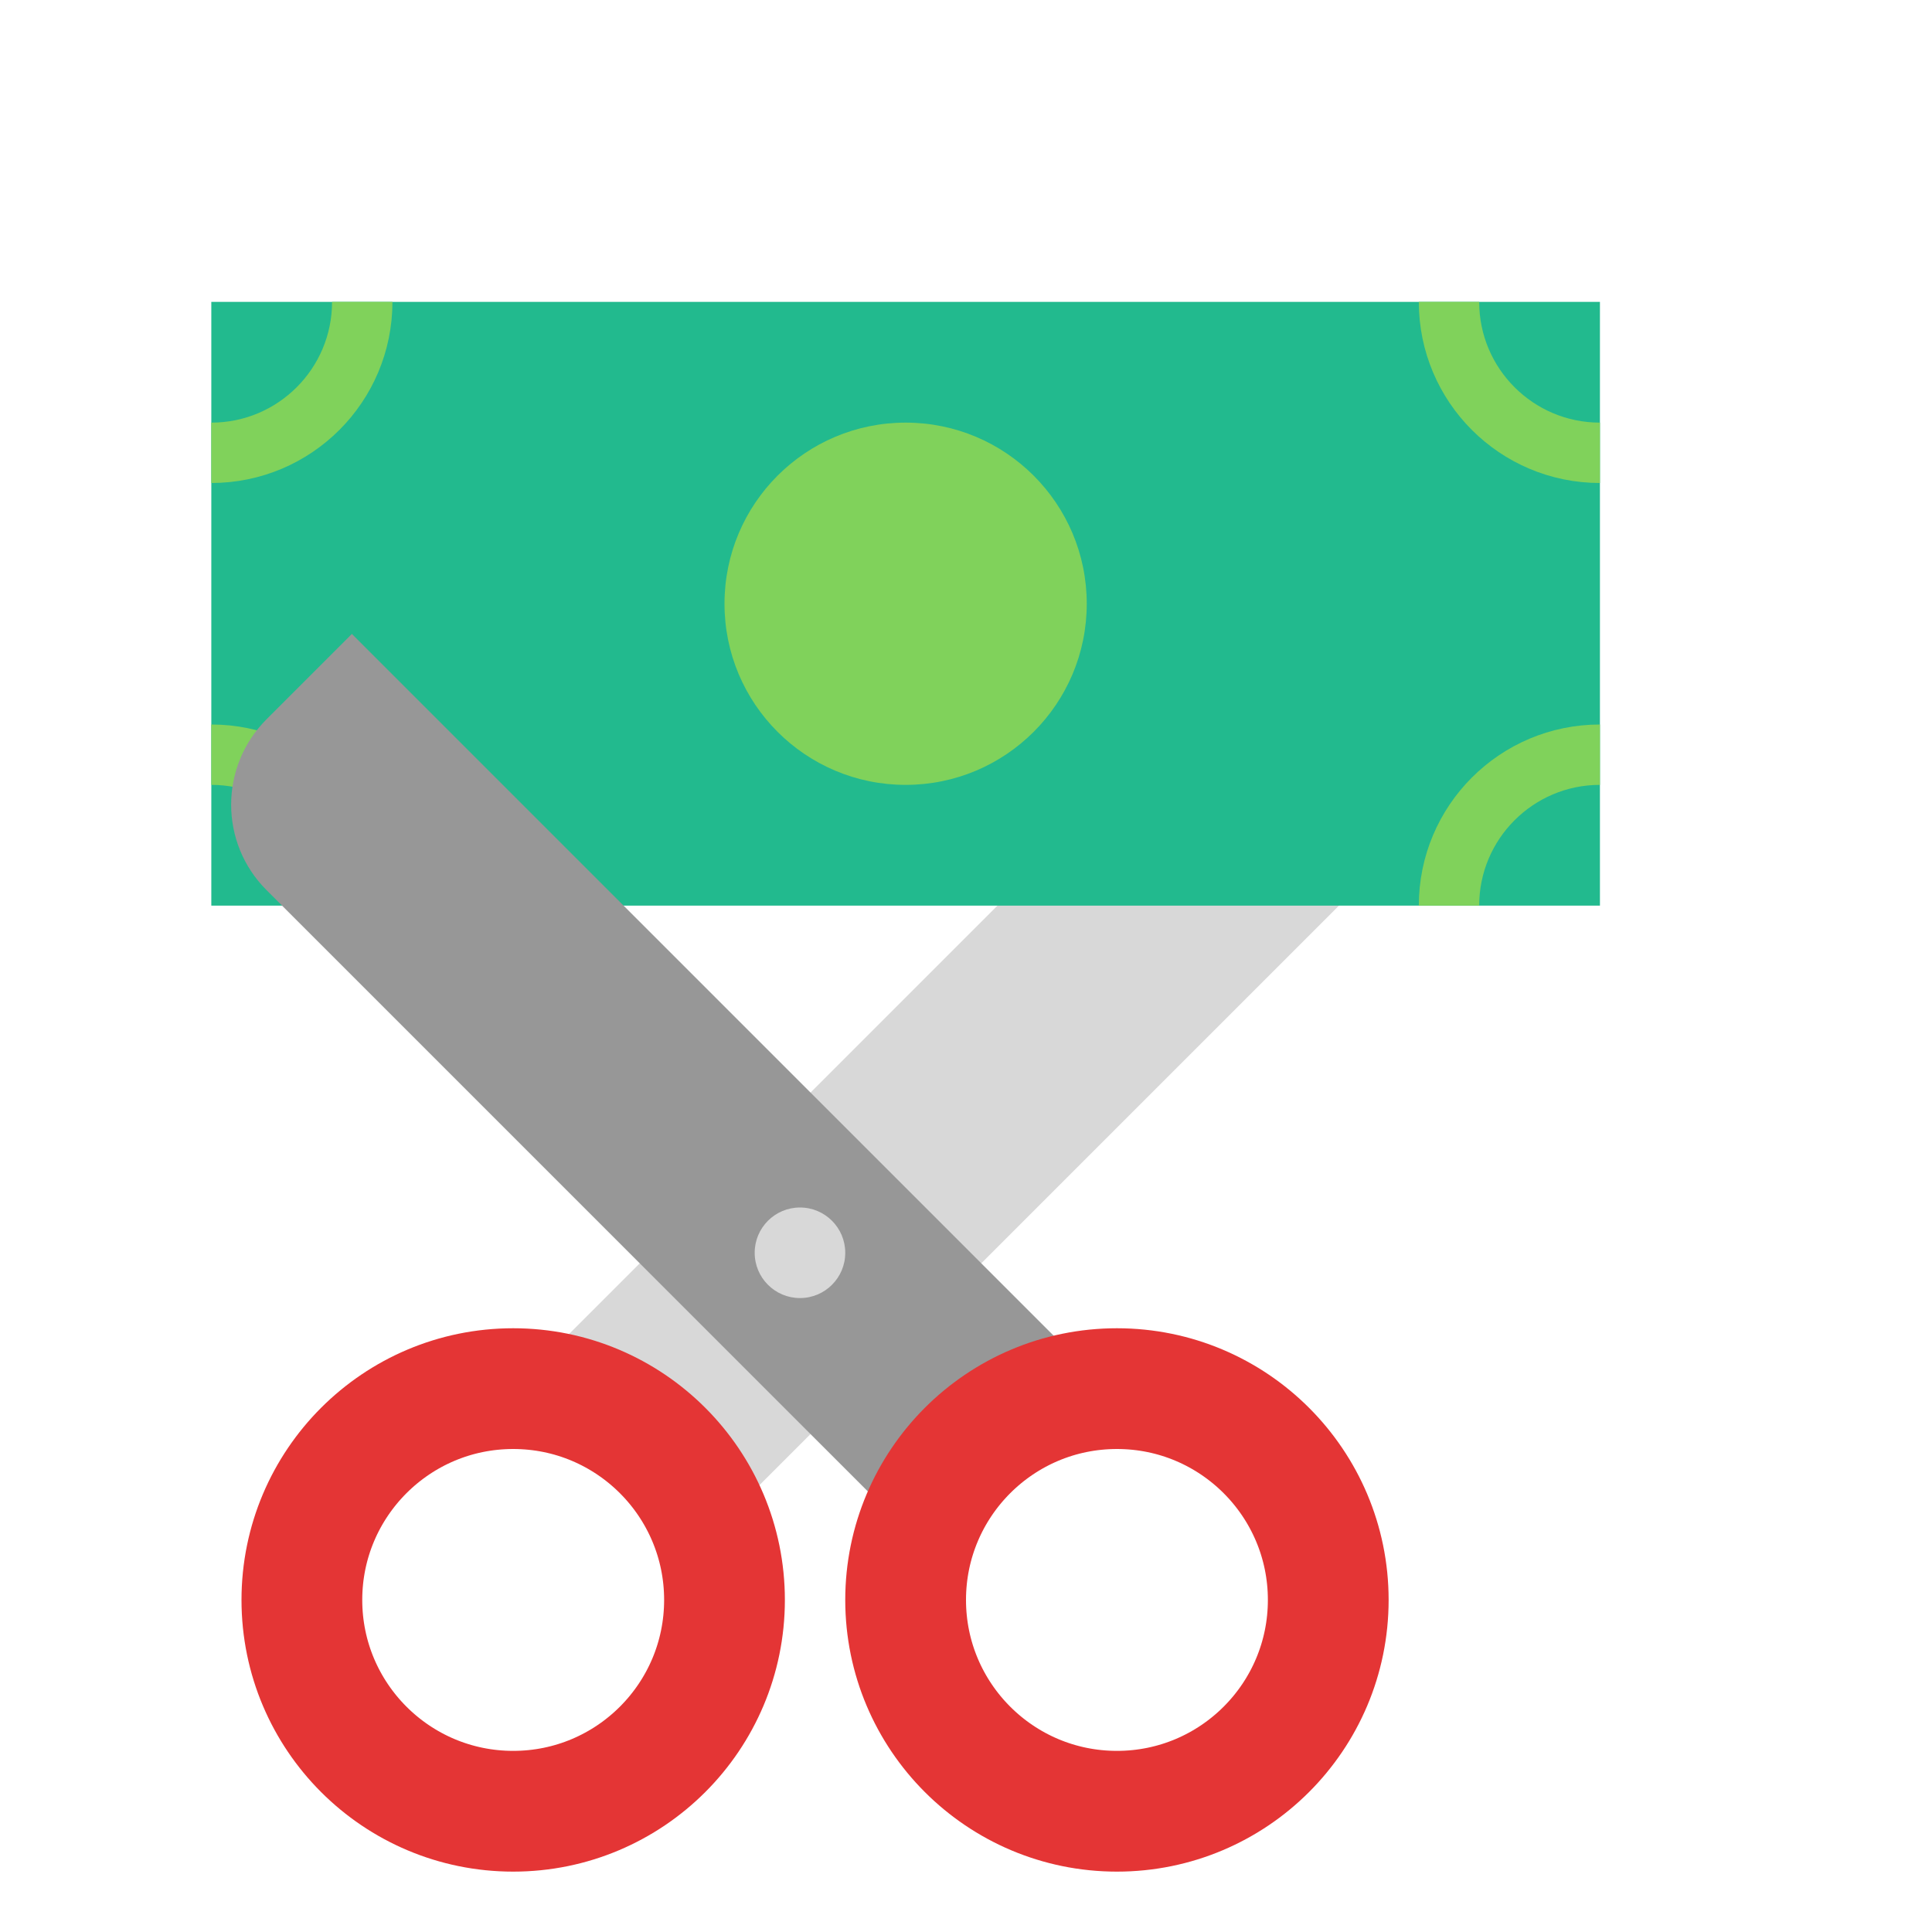<svg xmlns="http://www.w3.org/2000/svg" width="64" height="64" viewBox="0 0 64 64">
  <g fill="none" fill-rule="evenodd">
    <path fill="#D8D8D8" d="M28.849,18.849 L32.849,18.849 C35.058,18.849 36.849,20.641 36.849,22.849 L36.849,52.849 L28.849,52.849 L28.849,18.849 Z" transform="rotate(45 32.85 35.85)"/>
    <rect width="46" height="20" x="7" y="10" fill="#22BA8E"/>
    <path stroke="#80D25B" stroke-width="2" d="M7,15 L7,15 C9.761,15 12,12.761 12,10"/>
    <path stroke="#80D25B" stroke-width="2" d="M7,30 L7,30 C9.761,30 12,27.761 12,25" transform="matrix(1 0 0 -1 0 55)"/>
    <path stroke="#80D25B" stroke-width="2" d="M48,15 L48,15 C50.761,15 53,12.761 53,10" transform="matrix(-1 0 0 1 101 0)"/>
    <path stroke="#80D25B" stroke-width="2" d="M48,30 L48,30 C50.761,30 53,27.761 53,25" transform="rotate(180 50.5 27.5)"/>
    <circle cx="30" cy="20" r="6" fill="#80D25B"/>
    <path fill="#979797" d="M16.849,18.849 L20.849,18.849 C23.058,18.849 24.849,20.641 24.849,22.849 L24.849,52.849 L16.849,52.849 L16.849,18.849 Z" transform="scale(-1 1) rotate(45 0 -14.485)"/>
    <circle cx="26.5" cy="41.5" r="1.5" fill="#D8D8D8"/>
    <circle cx="17" cy="53" r="7" stroke="#E43535" stroke-linecap="round" stroke-width="4"/>
    <circle cx="37" cy="53" r="7" stroke="#E43535" stroke-linecap="round" stroke-width="4"/>
  </g>
</svg>
